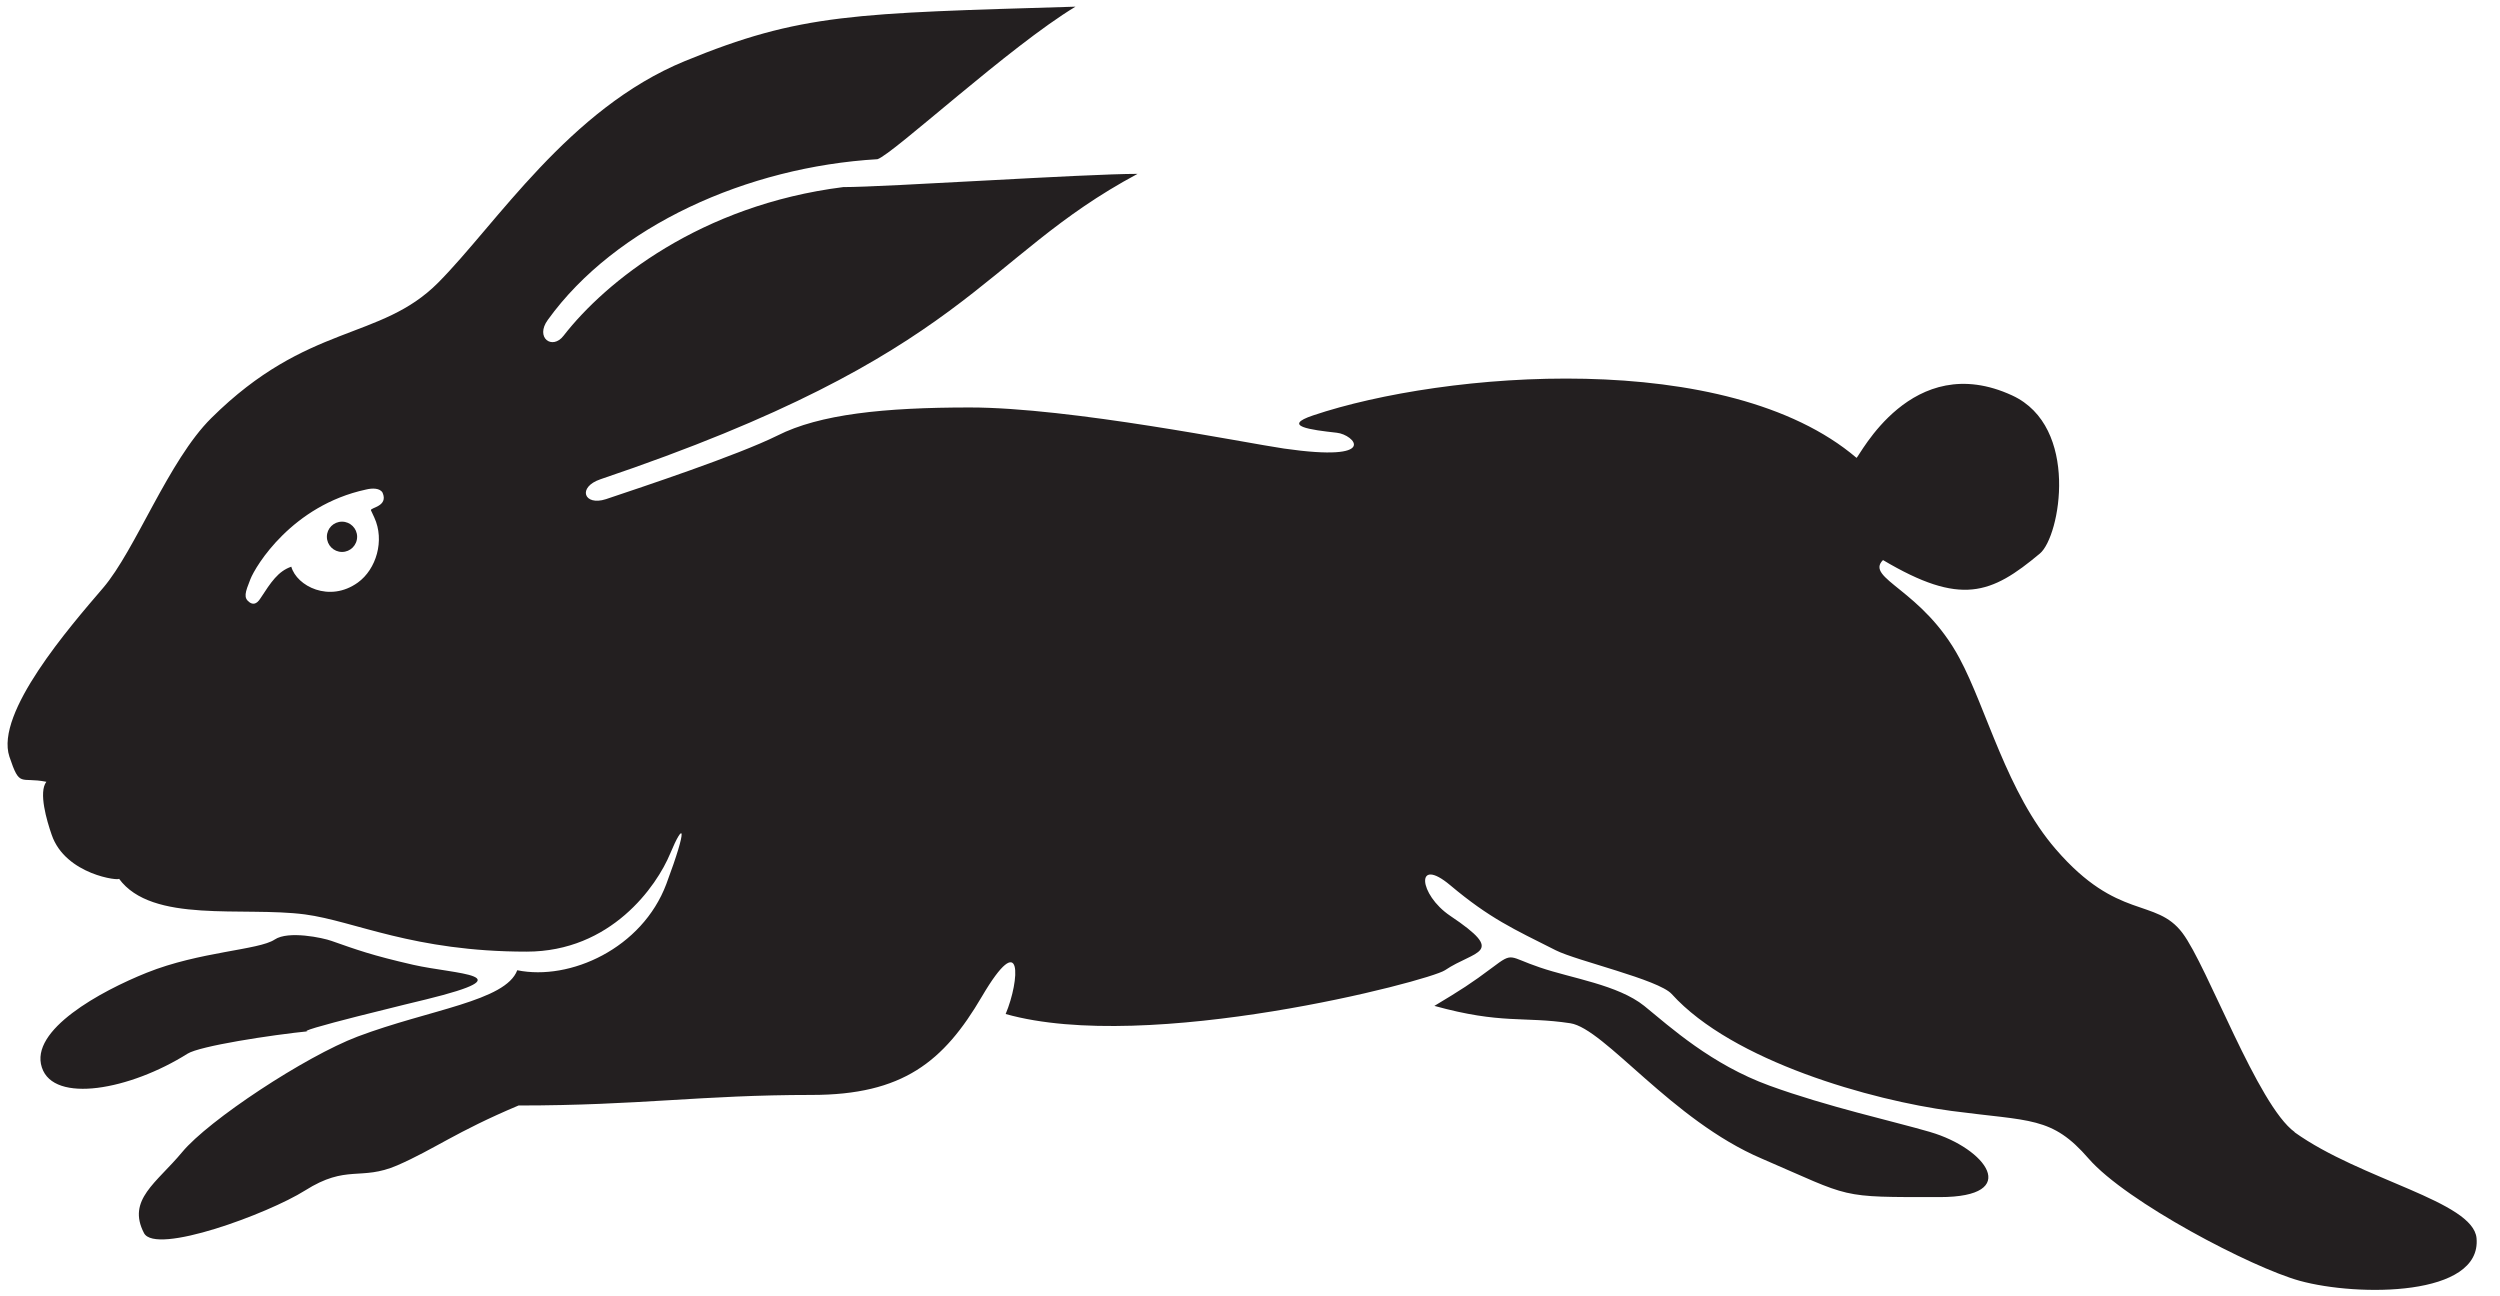 <svg xmlns="http://www.w3.org/2000/svg" fill="none" viewBox="0 0 81 42" height="42" width="81">
<g clip-path="url(#clip0_3870_4073)" id="Rabbitohs Primary Logo Blk 1">
<g id="Layer 1">
<path fill="#231F20" d="M10.056 33.408C9.111 33.507 13.787 32.386 13.812 32.379C17.085 31.575 14.759 31.571 13.389 31.26C12.04 30.951 11.555 30.771 10.74 30.485C10.463 30.385 9.341 30.145 8.9 30.441C8.386 30.785 6.468 30.827 4.752 31.517C3.268 32.112 0.951 33.372 1.357 34.587C1.742 35.764 4.207 35.316 6.077 34.139C6.47 33.892 8.752 33.536 10.054 33.405M62.549 36.68C61.322 36.322 59.214 35.86 57.332 35.175C55.45 34.49 54.125 33.285 53.273 32.591C52.419 31.907 50.916 31.697 49.892 31.345C48.867 31.001 49.039 30.831 48.357 31.345C47.67 31.861 47.33 32.077 46.474 32.591C48.657 33.194 49.354 32.922 50.877 33.153C51.99 33.325 54.164 36.293 57.074 37.536C60.051 38.819 59.518 38.786 62.845 38.786C65.538 38.786 64.34 37.205 62.545 36.68M74.349 36.68C73.149 35.816 71.524 31.304 70.711 30.228C69.841 29.075 68.62 29.844 66.611 27.519C65.022 25.686 64.364 22.957 63.488 21.328C62.29 19.091 60.41 18.745 61.009 18.146C63.533 19.642 64.512 19.257 66.095 17.932C66.754 17.375 67.385 13.824 65.196 12.813C61.935 11.306 60.236 14.817 60.151 14.834C55.962 11.266 46.79 12.031 42.544 13.459C41.512 13.805 42.46 13.926 43.312 14.021C43.873 14.079 44.754 14.987 41.601 14.533C40.37 14.355 34.676 13.202 31.426 13.202C28.638 13.202 26.557 13.42 25.189 14.112C23.883 14.759 20.81 15.777 19.632 16.173C18.917 16.405 18.695 15.783 19.46 15.526C31.491 11.459 31.71 8.387 36.857 5.633C35.147 5.633 28.692 6.062 27.32 6.062C22.698 6.646 19.624 9.121 18.26 10.877C17.897 11.353 17.325 10.943 17.75 10.363C19.947 7.316 24.217 5.405 28.431 5.158C28.945 4.986 32.707 1.506 34.846 0.216C27.664 0.432 25.952 0.432 22.188 1.98C18.432 3.522 16.078 7.266 14.197 9.158C12.316 11.051 9.969 10.448 6.846 13.546C5.457 14.921 4.393 17.818 3.34 19.049C2.265 20.304 -0.163 23.096 0.304 24.513C0.648 25.543 0.648 25.16 1.502 25.33C1.243 25.668 1.516 26.592 1.674 27.046C2.12 28.354 3.913 28.553 3.854 28.468C4.924 29.934 7.876 29.364 9.882 29.627C11.501 29.844 13.383 30.833 17.062 30.833C19.794 30.833 21.276 28.717 21.716 27.652C22.143 26.623 22.314 26.702 21.589 28.642C20.805 30.73 18.467 31.784 16.759 31.436C16.384 32.438 13.914 32.707 11.588 33.584C9.882 34.232 6.758 36.295 5.902 37.329C5.075 38.326 4.105 38.873 4.665 39.951C5.04 40.675 8.692 39.323 9.882 38.573C11.244 37.713 11.677 38.272 12.871 37.758C14.071 37.236 14.751 36.682 16.801 35.818C20.741 35.818 22.706 35.476 26.296 35.476C29.25 35.476 30.574 34.402 31.812 32.29C33.149 30.014 33.043 31.76 32.583 32.854C37.209 34.16 46.288 31.787 46.816 31.436C47.791 30.779 48.839 30.914 46.986 29.672C45.96 28.98 45.847 27.724 46.986 28.68C48.274 29.761 49.038 30.099 50.404 30.788C51.088 31.134 53.737 31.737 54.162 32.205C56.142 34.394 60.662 35.652 63.226 35.994C65.797 36.336 66.477 36.162 67.671 37.538C68.898 38.948 72.952 41.066 74.511 41.498C76.395 42.016 80.412 42.016 80.24 40.117C80.132 38.917 76.504 38.231 74.343 36.684M12.017 16.531C12.063 16.637 12.086 16.67 12.127 16.767C12.471 17.509 12.191 18.446 11.594 18.875C10.674 19.537 9.613 18.989 9.438 18.361C9.009 18.509 8.779 18.865 8.446 19.375C8.303 19.609 8.176 19.576 8.089 19.518C7.88 19.371 7.942 19.197 8.112 18.768C8.282 18.335 9.461 16.38 11.855 15.862C12.065 15.81 12.311 15.81 12.396 15.965C12.589 16.411 11.996 16.444 12.019 16.531M11.082 16.902C10.811 16.902 10.591 17.118 10.591 17.391C10.591 17.663 10.811 17.883 11.082 17.883C11.352 17.883 11.571 17.663 11.571 17.391C11.571 17.118 11.347 16.902 11.082 16.902Z" id="Vector"></path>
</g>
</g>
<defs>
<clipPath id="clip0_3870_4073">
<rect transform="translate(0.25 0.21)" fill="white" height="41.581" width="80"></rect>
</clipPath>
</defs>
</svg>
